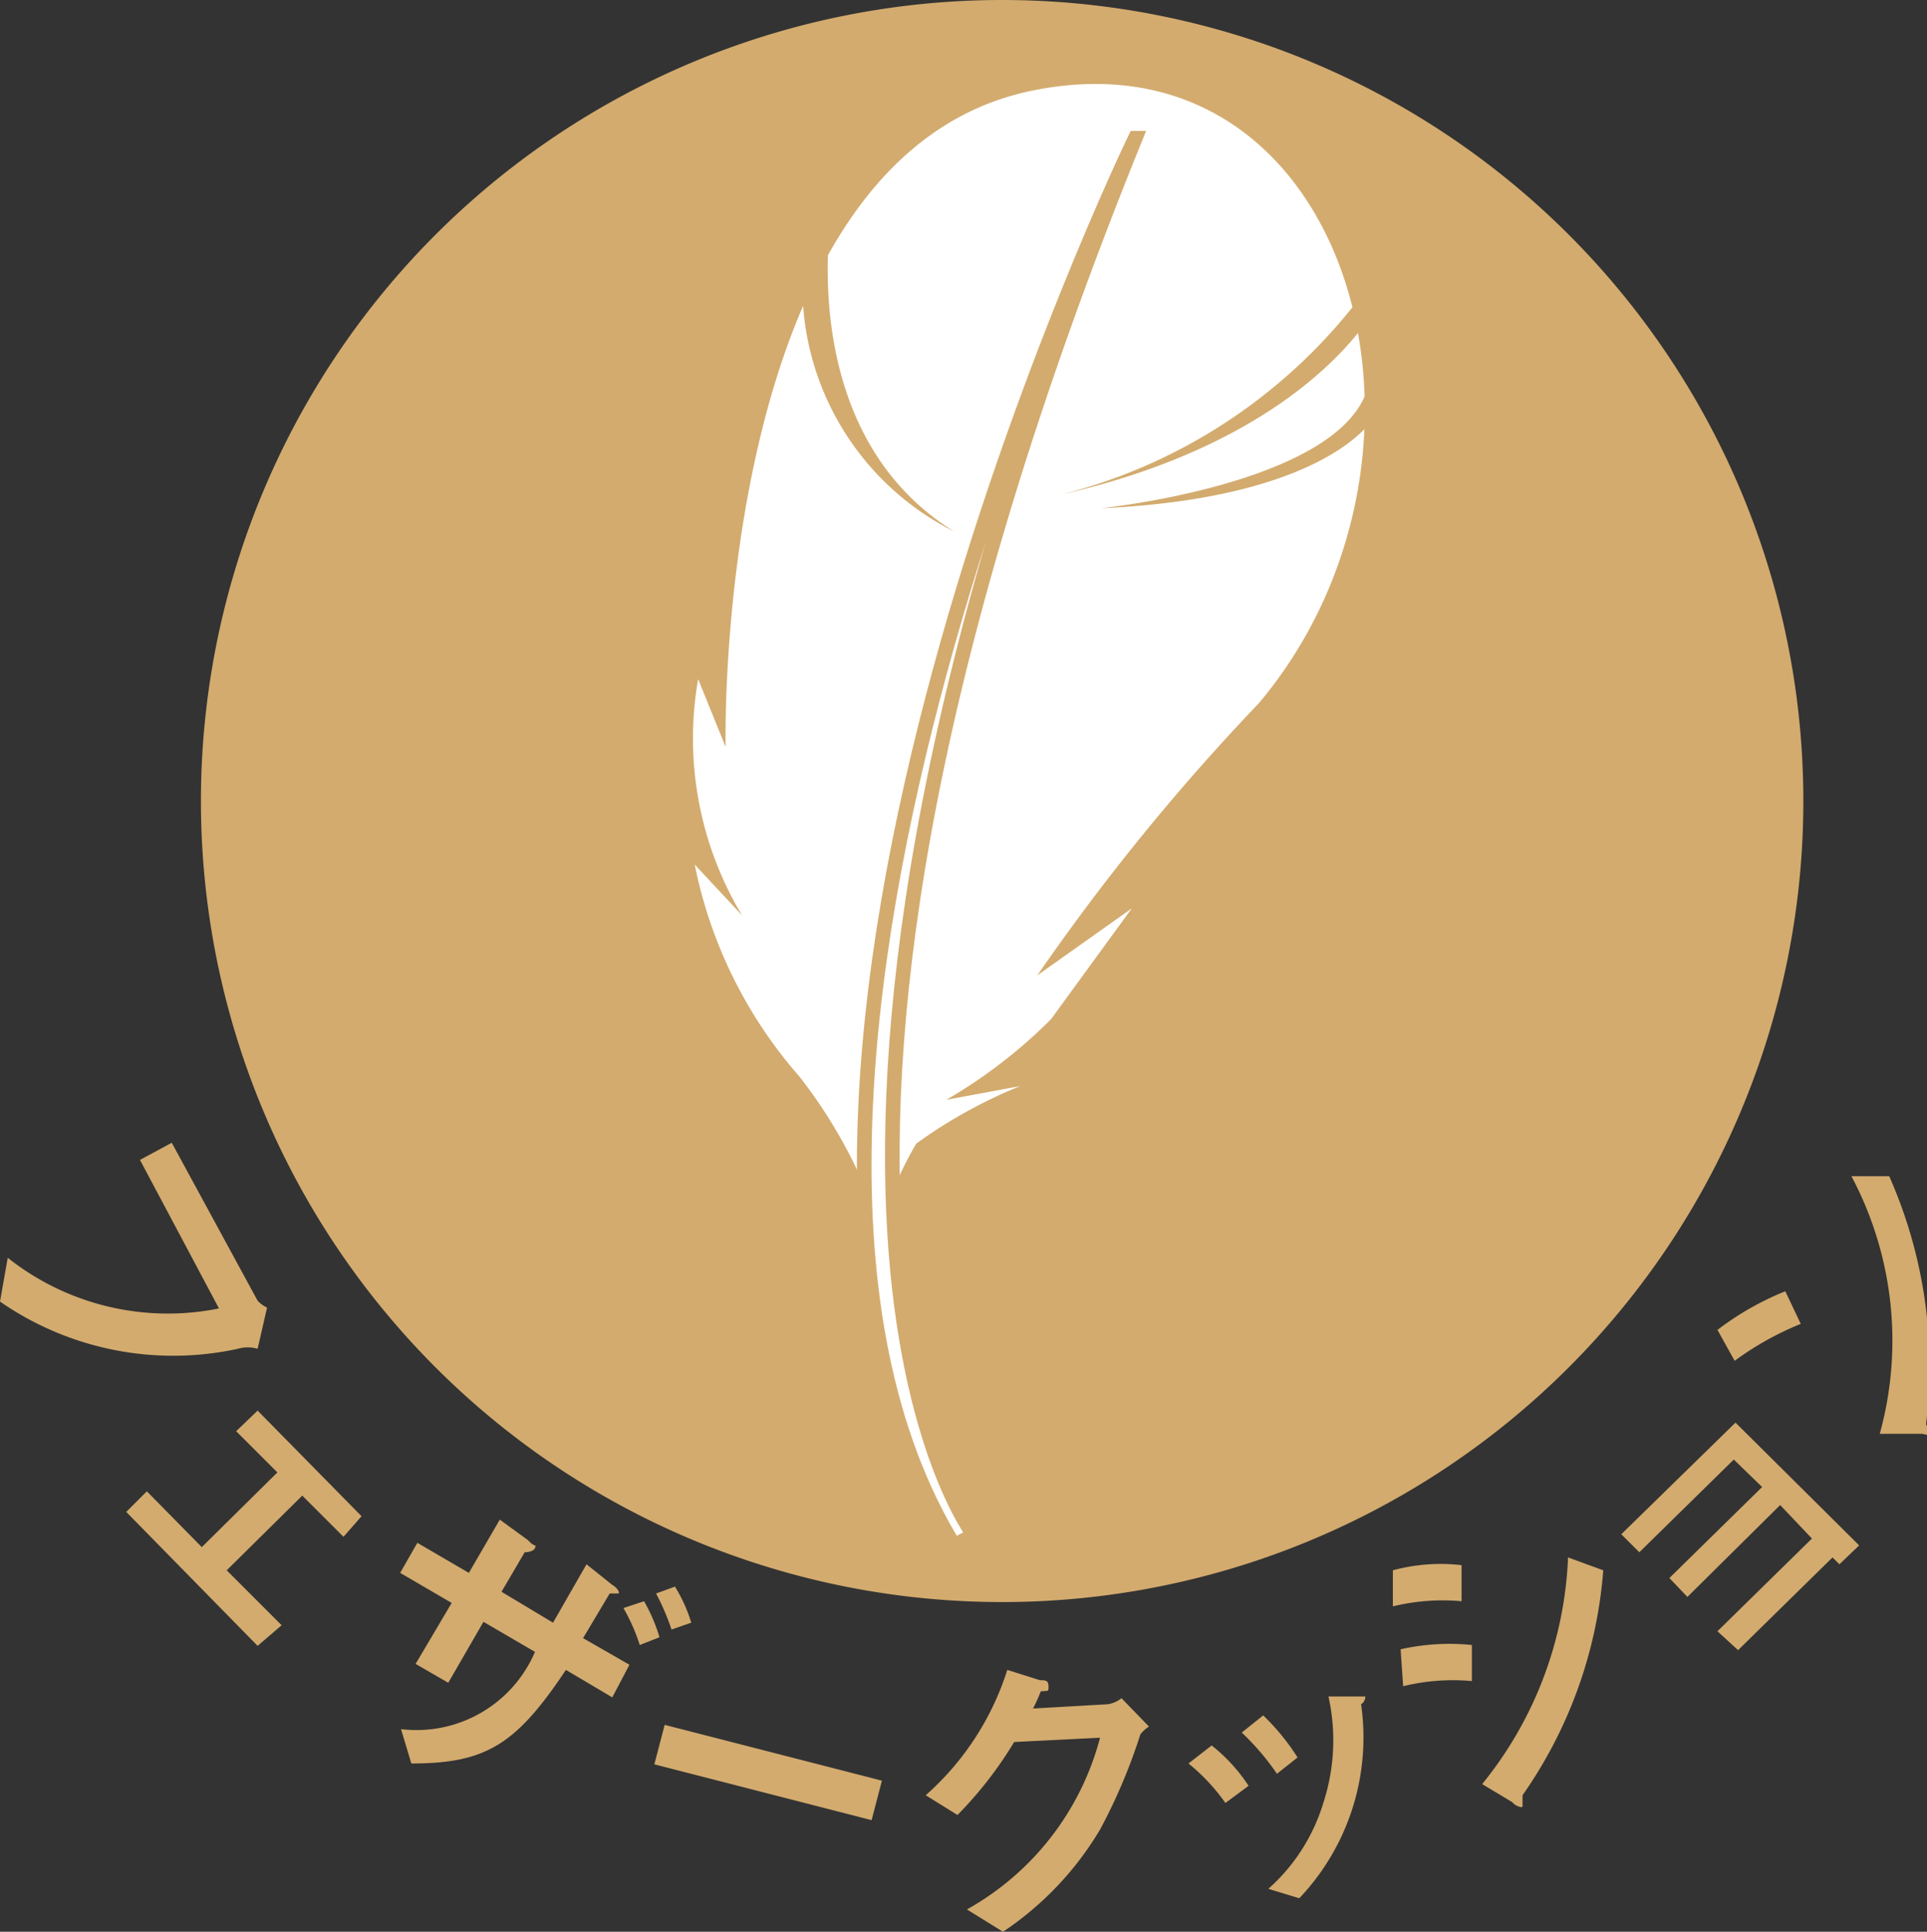 <svg xmlns="http://www.w3.org/2000/svg" viewBox="0 0 22.44 22.5"><rect x="0" y="0" width="22.44" height="22.5" fill="#333333" stroke="none"/><defs><style>.cls-1{fill:#d3ab6e}</style></defs><g id="レイヤー_2" data-name="レイヤー 2"><g id="レイヤー_1-2" data-name="レイヤー 1"><path class="cls-1" d="M21 9.32A9.33 9.33 0 1111.66 0 9.33 9.33 0 0121 9.32z"/><path d="M10.25 14.3a5.8 5.8 0 00-.94-1.76 5.33 5.33 0 01-1.22-2.47l.55.59a4 4 0 01-.51-2.75l.32.79S8.29 1.84 12 1.06s5.13 4.19 2.66 7.13a25.74 25.74 0 00-2.58 3.17l1.1-.78-.94 1.29a5.91 5.91 0 01-1.22.94l.86-.16a5.73 5.73 0 00-1.21.67 4.23 4.23 0 00-.42.98z" fill="#fff"/><path d="M13.22 1.61S7.86 12.69 11.11 18l.23-.12s-3.09-4.01 1.88-16.27z" stroke="#d3ab6e" stroke-width=".17" fill="#fff"/><path class="cls-1" d="M9.7 2.35S9.19 5 11.11 6.19a3.2 3.2 0 01-1.76-3.06zm2.66 3.41a6.32 6.32 0 003.69-2.59v.36s-.75 1.56-3.69 2.23zm3.64-.9s-.51.94-3.18 1.06c0 0 2.75-.28 3.1-1.38zM2 13.31l1 1.84a.35.35 0 00.11.08l-.11.48a.41.41 0 00-.23 0A3.54 3.54 0 010 15.16l.09-.51a3 3 0 002.46.59l-.92-1.73zm2.21 4.35L4 17.9l-.48-.48-.88.87.64.64-.28.24-1.53-1.56.24-.24.64.65.88-.87-.48-.48.25-.24zm3.05 1.07a2.19 2.19 0 01.19.43l.23-.09a2 2 0 00-.18-.42zm.07.66l-.54-.31.31-.52h.1c.02 0 0-.06-.07-.1l-.3-.24-.39.68-.6-.36.27-.46s.1 0 .12-.05 0 0-.08-.09l-.33-.24-.36.62-.6-.35-.2.35.6.35-.42.71.38.22.41-.71.6.35a1.5 1.5 0 01-1.56.9l.12.4c.87 0 1.22-.22 1.8-1.09l.54.32zm.31-.83a2.78 2.78 0 01.18.42l.23-.08a1.79 1.79 0 00-.19-.42zm2.51 2.64l-2.53-.65.12-.46 2.53.65zm2.75-1.35a.34.34 0 00.16-.07l.32.33a.41.41 0 00-.1.09 6.53 6.53 0 01-.47 1.11 3.71 3.71 0 01-1.13 1.19l-.42-.26a3.23 3.23 0 001.55-2l-1 .05a4.57 4.57 0 01-.66.85l-.37-.23a3.26 3.26 0 00.95-1.46l.38.12c.06 0 .1 0 .1.07s0 .05-.09.06a2.16 2.16 0 01-.09.2zM14.27 21a2.29 2.29 0 00-.43-.46l.27-.21a2 2 0 01.43.47zm.5 1a2.18 2.18 0 00.64-1 2.35 2.35 0 00.06-1.24h.43s0 .06-.05.09a2.72 2.72 0 01-.72 2.26zm.1-1.34a2.91 2.91 0 00-.41-.48l.25-.2a2.61 2.61 0 01.4.49zm1.35-2.37a2.13 2.13 0 01.8-.06v.42a2.46 2.46 0 00-.8.06zm.09.92a2.58 2.58 0 01.83-.05v.42a2.44 2.44 0 00-.8.06zm2.36-.92a5.26 5.26 0 01-.94 2.62v.13c0 .02-.08 0-.12-.05l-.35-.21a4.47 4.47 0 001-2.64zm2.67-.15l-1.1 1.08L20 19l1.1-1.08-.37-.39-1.08 1.07-.21-.22 1.08-1.06-.33-.32-1.1 1.08-.21-.21 1.33-1.3L21.65 18l-.23.22zM20 15.49a3.36 3.36 0 01.79-.45l.18.38a3.52 3.52 0 00-.77.43zm2-1.79a5.48 5.48 0 01.43 2.88c0 .05.08.09.06.12s-.08 0-.12 0h-.48a4.08 4.08 0 00-.33-3z"/></g></g></svg>